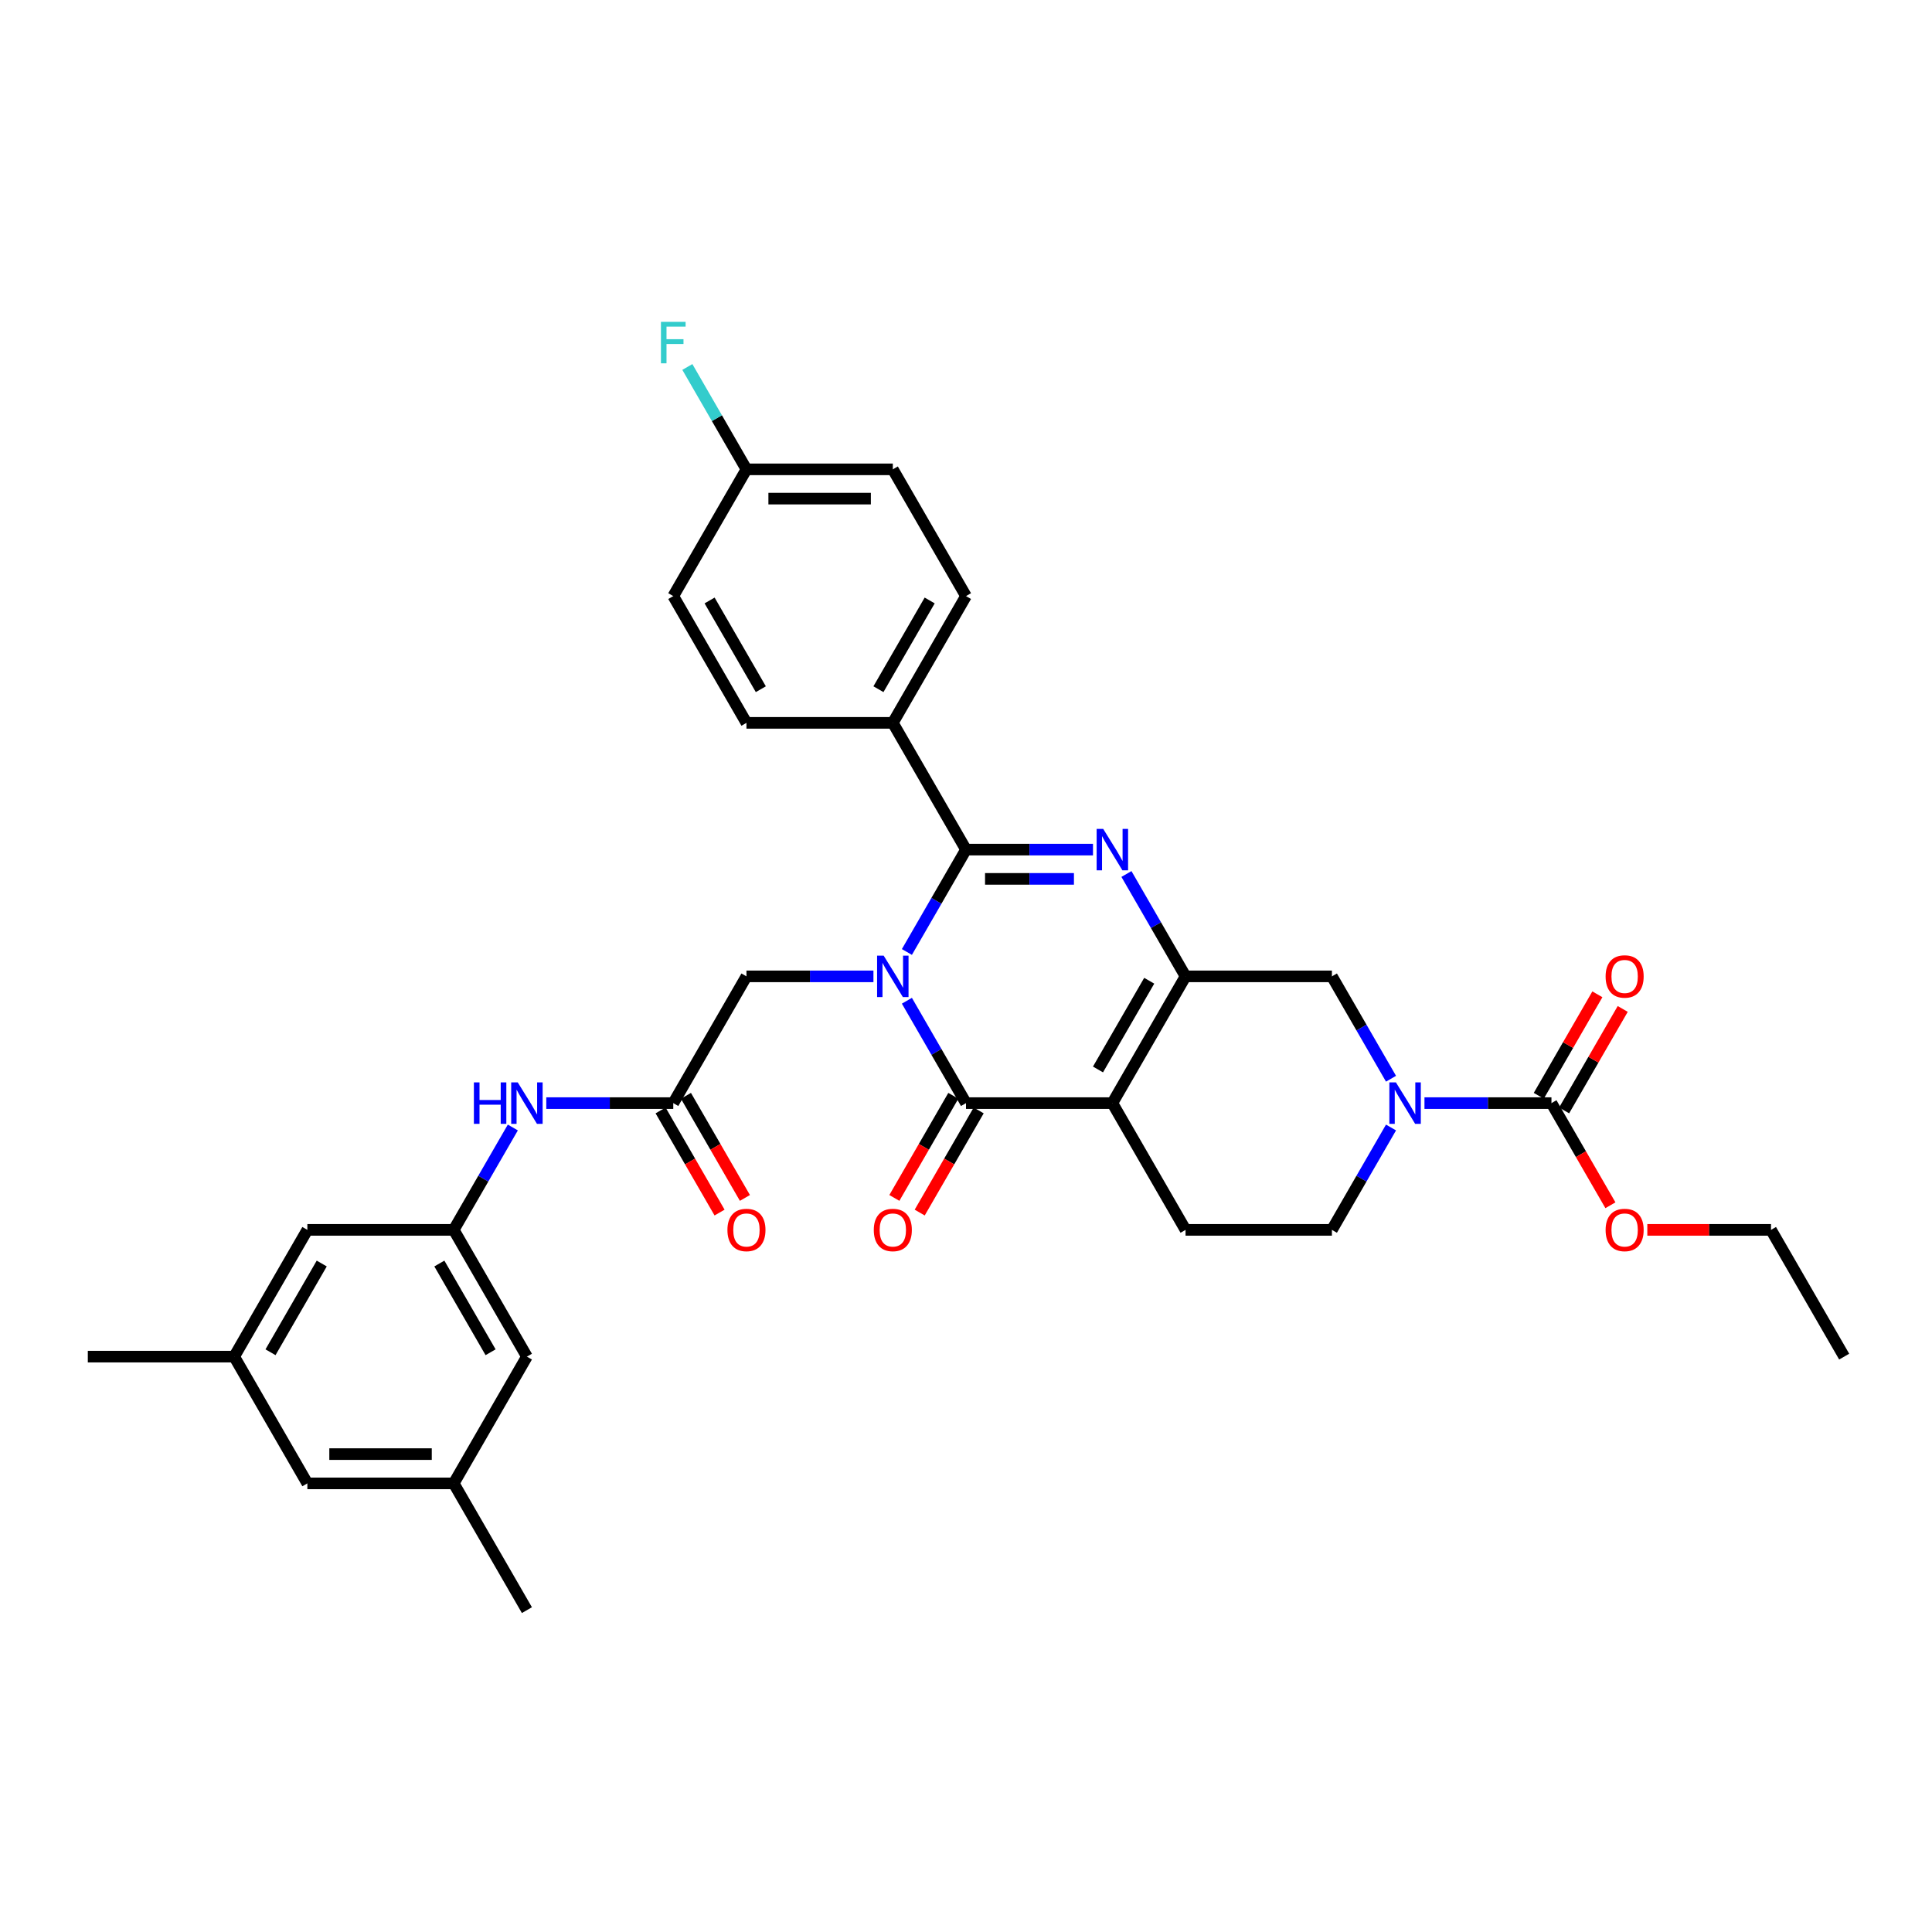 <?xml version='1.0' encoding='iso-8859-1'?>
<svg version='1.1' baseProfile='full'
              xmlns='http://www.w3.org/2000/svg'
                      xmlns:rdkit='http://www.rdkit.org/xml'
                      xmlns:xlink='http://www.w3.org/1999/xlink'
                  xml:space='preserve'
width='1000px' height='1000px' viewBox='0 0 1000 1000'>
<!-- END OF HEADER -->
<rect style='opacity:1.0;fill:#FFFFFF;stroke:none' width='1000' height='1000' x='0' y='0'> </rect>
<path class='bond-1' d='M 469.408,492.742 L 484.704,466.249' style='fill:none;fill-rule:evenodd;stroke:#0000FF;stroke-width:6px;stroke-linecap:butt;stroke-linejoin:miter;stroke-opacity:1' />
<path class='bond-1' d='M 484.704,466.249 L 500,439.756' style='fill:none;fill-rule:evenodd;stroke:#000000;stroke-width:6px;stroke-linecap:butt;stroke-linejoin:miter;stroke-opacity:1' />
<path class='bond-2' d='M 469.408,517.985 L 484.704,544.478' style='fill:none;fill-rule:evenodd;stroke:#0000FF;stroke-width:6px;stroke-linecap:butt;stroke-linejoin:miter;stroke-opacity:1' />
<path class='bond-2' d='M 484.704,544.478 L 500,570.972' style='fill:none;fill-rule:evenodd;stroke:#000000;stroke-width:6px;stroke-linecap:butt;stroke-linejoin:miter;stroke-opacity:1' />
<path class='bond-8' d='M 452.091,505.364 L 419.227,505.364' style='fill:none;fill-rule:evenodd;stroke:#0000FF;stroke-width:6px;stroke-linecap:butt;stroke-linejoin:miter;stroke-opacity:1' />
<path class='bond-8' d='M 419.227,505.364 L 386.364,505.364' style='fill:none;fill-rule:evenodd;stroke:#000000;stroke-width:6px;stroke-linecap:butt;stroke-linejoin:miter;stroke-opacity:1' />
<path class='bond-0' d='M 575.758,570.972 L 500,570.972' style='fill:none;fill-rule:evenodd;stroke:#000000;stroke-width:6px;stroke-linecap:butt;stroke-linejoin:miter;stroke-opacity:1' />
<path class='bond-4' d='M 575.758,570.972 L 613.636,505.364' style='fill:none;fill-rule:evenodd;stroke:#000000;stroke-width:6px;stroke-linecap:butt;stroke-linejoin:miter;stroke-opacity:1' />
<path class='bond-4' d='M 568.318,553.555 L 594.833,507.629' style='fill:none;fill-rule:evenodd;stroke:#000000;stroke-width:6px;stroke-linecap:butt;stroke-linejoin:miter;stroke-opacity:1' />
<path class='bond-9' d='M 575.758,570.972 L 613.636,636.58' style='fill:none;fill-rule:evenodd;stroke:#000000;stroke-width:6px;stroke-linecap:butt;stroke-linejoin:miter;stroke-opacity:1' />
<path class='bond-3' d='M 500,439.756 L 532.864,439.756' style='fill:none;fill-rule:evenodd;stroke:#000000;stroke-width:6px;stroke-linecap:butt;stroke-linejoin:miter;stroke-opacity:1' />
<path class='bond-3' d='M 532.864,439.756 L 565.727,439.756' style='fill:none;fill-rule:evenodd;stroke:#0000FF;stroke-width:6px;stroke-linecap:butt;stroke-linejoin:miter;stroke-opacity:1' />
<path class='bond-3' d='M 509.859,454.907 L 532.864,454.907' style='fill:none;fill-rule:evenodd;stroke:#000000;stroke-width:6px;stroke-linecap:butt;stroke-linejoin:miter;stroke-opacity:1' />
<path class='bond-3' d='M 532.864,454.907 L 555.868,454.907' style='fill:none;fill-rule:evenodd;stroke:#0000FF;stroke-width:6px;stroke-linecap:butt;stroke-linejoin:miter;stroke-opacity:1' />
<path class='bond-11' d='M 500,439.756 L 462.121,374.148' style='fill:none;fill-rule:evenodd;stroke:#000000;stroke-width:6px;stroke-linecap:butt;stroke-linejoin:miter;stroke-opacity:1' />
<path class='bond-14' d='M 493.439,567.184 L 478.178,593.617' style='fill:none;fill-rule:evenodd;stroke:#000000;stroke-width:6px;stroke-linecap:butt;stroke-linejoin:miter;stroke-opacity:1' />
<path class='bond-14' d='M 478.178,593.617 L 462.917,620.049' style='fill:none;fill-rule:evenodd;stroke:#FF0000;stroke-width:6px;stroke-linecap:butt;stroke-linejoin:miter;stroke-opacity:1' />
<path class='bond-14' d='M 506.561,574.76 L 491.3,601.192' style='fill:none;fill-rule:evenodd;stroke:#000000;stroke-width:6px;stroke-linecap:butt;stroke-linejoin:miter;stroke-opacity:1' />
<path class='bond-14' d='M 491.3,601.192 L 476.039,627.625' style='fill:none;fill-rule:evenodd;stroke:#FF0000;stroke-width:6px;stroke-linecap:butt;stroke-linejoin:miter;stroke-opacity:1' />
<path class='bond-34' d='M 583.044,452.377 L 598.34,478.87' style='fill:none;fill-rule:evenodd;stroke:#0000FF;stroke-width:6px;stroke-linecap:butt;stroke-linejoin:miter;stroke-opacity:1' />
<path class='bond-34' d='M 598.34,478.87 L 613.636,505.364' style='fill:none;fill-rule:evenodd;stroke:#000000;stroke-width:6px;stroke-linecap:butt;stroke-linejoin:miter;stroke-opacity:1' />
<path class='bond-7' d='M 613.636,505.364 L 689.394,505.364' style='fill:none;fill-rule:evenodd;stroke:#000000;stroke-width:6px;stroke-linecap:butt;stroke-linejoin:miter;stroke-opacity:1' />
<path class='bond-5' d='M 719.986,583.593 L 704.69,610.086' style='fill:none;fill-rule:evenodd;stroke:#0000FF;stroke-width:6px;stroke-linecap:butt;stroke-linejoin:miter;stroke-opacity:1' />
<path class='bond-5' d='M 704.69,610.086 L 689.394,636.58' style='fill:none;fill-rule:evenodd;stroke:#000000;stroke-width:6px;stroke-linecap:butt;stroke-linejoin:miter;stroke-opacity:1' />
<path class='bond-6' d='M 737.303,570.972 L 770.167,570.972' style='fill:none;fill-rule:evenodd;stroke:#0000FF;stroke-width:6px;stroke-linecap:butt;stroke-linejoin:miter;stroke-opacity:1' />
<path class='bond-6' d='M 770.167,570.972 L 803.03,570.972' style='fill:none;fill-rule:evenodd;stroke:#000000;stroke-width:6px;stroke-linecap:butt;stroke-linejoin:miter;stroke-opacity:1' />
<path class='bond-35' d='M 719.986,558.35 L 704.69,531.857' style='fill:none;fill-rule:evenodd;stroke:#0000FF;stroke-width:6px;stroke-linecap:butt;stroke-linejoin:miter;stroke-opacity:1' />
<path class='bond-35' d='M 704.69,531.857 L 689.394,505.364' style='fill:none;fill-rule:evenodd;stroke:#000000;stroke-width:6px;stroke-linecap:butt;stroke-linejoin:miter;stroke-opacity:1' />
<path class='bond-16' d='M 809.591,574.76 L 824.756,548.493' style='fill:none;fill-rule:evenodd;stroke:#000000;stroke-width:6px;stroke-linecap:butt;stroke-linejoin:miter;stroke-opacity:1' />
<path class='bond-16' d='M 824.756,548.493 L 839.921,522.227' style='fill:none;fill-rule:evenodd;stroke:#FF0000;stroke-width:6px;stroke-linecap:butt;stroke-linejoin:miter;stroke-opacity:1' />
<path class='bond-16' d='M 796.47,567.184 L 811.634,540.918' style='fill:none;fill-rule:evenodd;stroke:#000000;stroke-width:6px;stroke-linecap:butt;stroke-linejoin:miter;stroke-opacity:1' />
<path class='bond-16' d='M 811.634,540.918 L 826.799,514.652' style='fill:none;fill-rule:evenodd;stroke:#FF0000;stroke-width:6px;stroke-linecap:butt;stroke-linejoin:miter;stroke-opacity:1' />
<path class='bond-24' d='M 803.03,570.972 L 818.291,597.404' style='fill:none;fill-rule:evenodd;stroke:#000000;stroke-width:6px;stroke-linecap:butt;stroke-linejoin:miter;stroke-opacity:1' />
<path class='bond-24' d='M 818.291,597.404 L 833.552,623.837' style='fill:none;fill-rule:evenodd;stroke:#FF0000;stroke-width:6px;stroke-linecap:butt;stroke-linejoin:miter;stroke-opacity:1' />
<path class='bond-10' d='M 386.364,505.364 L 348.485,570.972' style='fill:none;fill-rule:evenodd;stroke:#000000;stroke-width:6px;stroke-linecap:butt;stroke-linejoin:miter;stroke-opacity:1' />
<path class='bond-15' d='M 613.636,636.58 L 689.394,636.58' style='fill:none;fill-rule:evenodd;stroke:#000000;stroke-width:6px;stroke-linecap:butt;stroke-linejoin:miter;stroke-opacity:1' />
<path class='bond-12' d='M 348.485,570.972 L 315.621,570.972' style='fill:none;fill-rule:evenodd;stroke:#000000;stroke-width:6px;stroke-linecap:butt;stroke-linejoin:miter;stroke-opacity:1' />
<path class='bond-12' d='M 315.621,570.972 L 282.758,570.972' style='fill:none;fill-rule:evenodd;stroke:#0000FF;stroke-width:6px;stroke-linecap:butt;stroke-linejoin:miter;stroke-opacity:1' />
<path class='bond-17' d='M 341.924,574.76 L 357.185,601.192' style='fill:none;fill-rule:evenodd;stroke:#000000;stroke-width:6px;stroke-linecap:butt;stroke-linejoin:miter;stroke-opacity:1' />
<path class='bond-17' d='M 357.185,601.192 L 372.446,627.625' style='fill:none;fill-rule:evenodd;stroke:#FF0000;stroke-width:6px;stroke-linecap:butt;stroke-linejoin:miter;stroke-opacity:1' />
<path class='bond-17' d='M 355.046,567.184 L 370.307,593.617' style='fill:none;fill-rule:evenodd;stroke:#000000;stroke-width:6px;stroke-linecap:butt;stroke-linejoin:miter;stroke-opacity:1' />
<path class='bond-17' d='M 370.307,593.617 L 385.568,620.049' style='fill:none;fill-rule:evenodd;stroke:#FF0000;stroke-width:6px;stroke-linecap:butt;stroke-linejoin:miter;stroke-opacity:1' />
<path class='bond-20' d='M 462.121,374.148 L 500,308.54' style='fill:none;fill-rule:evenodd;stroke:#000000;stroke-width:6px;stroke-linecap:butt;stroke-linejoin:miter;stroke-opacity:1' />
<path class='bond-20' d='M 454.681,356.731 L 481.197,310.805' style='fill:none;fill-rule:evenodd;stroke:#000000;stroke-width:6px;stroke-linecap:butt;stroke-linejoin:miter;stroke-opacity:1' />
<path class='bond-21' d='M 462.121,374.148 L 386.364,374.148' style='fill:none;fill-rule:evenodd;stroke:#000000;stroke-width:6px;stroke-linecap:butt;stroke-linejoin:miter;stroke-opacity:1' />
<path class='bond-13' d='M 265.44,583.593 L 250.144,610.086' style='fill:none;fill-rule:evenodd;stroke:#0000FF;stroke-width:6px;stroke-linecap:butt;stroke-linejoin:miter;stroke-opacity:1' />
<path class='bond-13' d='M 250.144,610.086 L 234.848,636.58' style='fill:none;fill-rule:evenodd;stroke:#000000;stroke-width:6px;stroke-linecap:butt;stroke-linejoin:miter;stroke-opacity:1' />
<path class='bond-22' d='M 234.848,636.58 L 159.091,636.58' style='fill:none;fill-rule:evenodd;stroke:#000000;stroke-width:6px;stroke-linecap:butt;stroke-linejoin:miter;stroke-opacity:1' />
<path class='bond-23' d='M 234.848,636.58 L 272.727,702.188' style='fill:none;fill-rule:evenodd;stroke:#000000;stroke-width:6px;stroke-linecap:butt;stroke-linejoin:miter;stroke-opacity:1' />
<path class='bond-23' d='M 227.409,653.997 L 253.924,699.922' style='fill:none;fill-rule:evenodd;stroke:#000000;stroke-width:6px;stroke-linecap:butt;stroke-linejoin:miter;stroke-opacity:1' />
<path class='bond-18' d='M 121.212,702.188 L 159.091,636.58' style='fill:none;fill-rule:evenodd;stroke:#000000;stroke-width:6px;stroke-linecap:butt;stroke-linejoin:miter;stroke-opacity:1' />
<path class='bond-18' d='M 140.016,699.922 L 166.531,653.997' style='fill:none;fill-rule:evenodd;stroke:#000000;stroke-width:6px;stroke-linecap:butt;stroke-linejoin:miter;stroke-opacity:1' />
<path class='bond-30' d='M 121.212,702.188 L 45.455,702.188' style='fill:none;fill-rule:evenodd;stroke:#000000;stroke-width:6px;stroke-linecap:butt;stroke-linejoin:miter;stroke-opacity:1' />
<path class='bond-37' d='M 121.212,702.188 L 159.091,767.796' style='fill:none;fill-rule:evenodd;stroke:#000000;stroke-width:6px;stroke-linecap:butt;stroke-linejoin:miter;stroke-opacity:1' />
<path class='bond-19' d='M 234.848,767.796 L 272.727,702.188' style='fill:none;fill-rule:evenodd;stroke:#000000;stroke-width:6px;stroke-linecap:butt;stroke-linejoin:miter;stroke-opacity:1' />
<path class='bond-25' d='M 234.848,767.796 L 159.091,767.796' style='fill:none;fill-rule:evenodd;stroke:#000000;stroke-width:6px;stroke-linecap:butt;stroke-linejoin:miter;stroke-opacity:1' />
<path class='bond-25' d='M 223.485,752.644 L 170.455,752.644' style='fill:none;fill-rule:evenodd;stroke:#000000;stroke-width:6px;stroke-linecap:butt;stroke-linejoin:miter;stroke-opacity:1' />
<path class='bond-31' d='M 234.848,767.796 L 272.727,833.404' style='fill:none;fill-rule:evenodd;stroke:#000000;stroke-width:6px;stroke-linecap:butt;stroke-linejoin:miter;stroke-opacity:1' />
<path class='bond-28' d='M 500,308.54 L 462.121,242.932' style='fill:none;fill-rule:evenodd;stroke:#000000;stroke-width:6px;stroke-linecap:butt;stroke-linejoin:miter;stroke-opacity:1' />
<path class='bond-27' d='M 386.364,374.148 L 348.485,308.54' style='fill:none;fill-rule:evenodd;stroke:#000000;stroke-width:6px;stroke-linecap:butt;stroke-linejoin:miter;stroke-opacity:1' />
<path class='bond-27' d='M 393.803,356.731 L 367.288,310.805' style='fill:none;fill-rule:evenodd;stroke:#000000;stroke-width:6px;stroke-linecap:butt;stroke-linejoin:miter;stroke-opacity:1' />
<path class='bond-32' d='M 852.652,636.58 L 884.659,636.58' style='fill:none;fill-rule:evenodd;stroke:#FF0000;stroke-width:6px;stroke-linecap:butt;stroke-linejoin:miter;stroke-opacity:1' />
<path class='bond-32' d='M 884.659,636.58 L 916.667,636.58' style='fill:none;fill-rule:evenodd;stroke:#000000;stroke-width:6px;stroke-linecap:butt;stroke-linejoin:miter;stroke-opacity:1' />
<path class='bond-26' d='M 386.364,242.932 L 348.485,308.54' style='fill:none;fill-rule:evenodd;stroke:#000000;stroke-width:6px;stroke-linecap:butt;stroke-linejoin:miter;stroke-opacity:1' />
<path class='bond-29' d='M 386.364,242.932 L 371.068,216.438' style='fill:none;fill-rule:evenodd;stroke:#000000;stroke-width:6px;stroke-linecap:butt;stroke-linejoin:miter;stroke-opacity:1' />
<path class='bond-29' d='M 371.068,216.438 L 355.772,189.945' style='fill:none;fill-rule:evenodd;stroke:#33CCCC;stroke-width:6px;stroke-linecap:butt;stroke-linejoin:miter;stroke-opacity:1' />
<path class='bond-36' d='M 386.364,242.932 L 462.121,242.932' style='fill:none;fill-rule:evenodd;stroke:#000000;stroke-width:6px;stroke-linecap:butt;stroke-linejoin:miter;stroke-opacity:1' />
<path class='bond-36' d='M 397.727,258.083 L 450.758,258.083' style='fill:none;fill-rule:evenodd;stroke:#000000;stroke-width:6px;stroke-linecap:butt;stroke-linejoin:miter;stroke-opacity:1' />
<path class='bond-33' d='M 916.667,636.58 L 954.545,702.188' style='fill:none;fill-rule:evenodd;stroke:#000000;stroke-width:6px;stroke-linecap:butt;stroke-linejoin:miter;stroke-opacity:1' />
<path  class='atom-0' d='M 457.379 494.636
L 464.409 506
Q 465.106 507.121, 466.227 509.152
Q 467.348 511.182, 467.409 511.303
L 467.409 494.636
L 470.258 494.636
L 470.258 516.091
L 467.318 516.091
L 459.773 503.667
Q 458.894 502.212, 457.955 500.545
Q 457.045 498.879, 456.773 498.364
L 456.773 516.091
L 453.985 516.091
L 453.985 494.636
L 457.379 494.636
' fill='#0000FF'/>
<path  class='atom-4' d='M 571.015 429.028
L 578.045 440.392
Q 578.742 441.513, 579.864 443.544
Q 580.985 445.574, 581.045 445.695
L 581.045 429.028
L 583.894 429.028
L 583.894 450.483
L 580.955 450.483
L 573.409 438.059
Q 572.53 436.604, 571.591 434.937
Q 570.682 433.271, 570.409 432.756
L 570.409 450.483
L 567.621 450.483
L 567.621 429.028
L 571.015 429.028
' fill='#0000FF'/>
<path  class='atom-6' d='M 722.53 560.244
L 729.561 571.608
Q 730.258 572.729, 731.379 574.76
Q 732.5 576.79, 732.561 576.911
L 732.561 560.244
L 735.409 560.244
L 735.409 581.699
L 732.47 581.699
L 724.924 569.275
Q 724.045 567.82, 723.106 566.153
Q 722.197 564.487, 721.924 563.972
L 721.924 581.699
L 719.136 581.699
L 719.136 560.244
L 722.53 560.244
' fill='#0000FF'/>
<path  class='atom-13' d='M 245.288 560.244
L 248.197 560.244
L 248.197 569.366
L 259.167 569.366
L 259.167 560.244
L 262.076 560.244
L 262.076 581.699
L 259.167 581.699
L 259.167 571.79
L 248.197 571.79
L 248.197 581.699
L 245.288 581.699
L 245.288 560.244
' fill='#0000FF'/>
<path  class='atom-13' d='M 267.985 560.244
L 275.015 571.608
Q 275.712 572.729, 276.833 574.76
Q 277.955 576.79, 278.015 576.911
L 278.015 560.244
L 280.864 560.244
L 280.864 581.699
L 277.924 581.699
L 270.379 569.275
Q 269.5 567.82, 268.561 566.153
Q 267.652 564.487, 267.379 563.972
L 267.379 581.699
L 264.591 581.699
L 264.591 560.244
L 267.985 560.244
' fill='#0000FF'/>
<path  class='atom-15' d='M 452.273 636.64
Q 452.273 631.489, 454.818 628.61
Q 457.364 625.731, 462.121 625.731
Q 466.879 625.731, 469.424 628.61
Q 471.97 631.489, 471.97 636.64
Q 471.97 641.852, 469.394 644.822
Q 466.818 647.761, 462.121 647.761
Q 457.394 647.761, 454.818 644.822
Q 452.273 641.883, 452.273 636.64
M 462.121 645.337
Q 465.394 645.337, 467.152 643.155
Q 468.939 640.943, 468.939 636.64
Q 468.939 632.428, 467.152 630.307
Q 465.394 628.155, 462.121 628.155
Q 458.848 628.155, 457.061 630.277
Q 455.303 632.398, 455.303 636.64
Q 455.303 640.974, 457.061 643.155
Q 458.848 645.337, 462.121 645.337
' fill='#FF0000'/>
<path  class='atom-17' d='M 831.061 505.424
Q 831.061 500.273, 833.606 497.394
Q 836.152 494.515, 840.909 494.515
Q 845.667 494.515, 848.212 497.394
Q 850.758 500.273, 850.758 505.424
Q 850.758 510.636, 848.182 513.606
Q 845.606 516.545, 840.909 516.545
Q 836.182 516.545, 833.606 513.606
Q 831.061 510.667, 831.061 505.424
M 840.909 514.121
Q 844.182 514.121, 845.939 511.939
Q 847.727 509.727, 847.727 505.424
Q 847.727 501.212, 845.939 499.091
Q 844.182 496.939, 840.909 496.939
Q 837.636 496.939, 835.848 499.061
Q 834.091 501.182, 834.091 505.424
Q 834.091 509.758, 835.848 511.939
Q 837.636 514.121, 840.909 514.121
' fill='#FF0000'/>
<path  class='atom-18' d='M 376.515 636.64
Q 376.515 631.489, 379.061 628.61
Q 381.606 625.731, 386.364 625.731
Q 391.121 625.731, 393.667 628.61
Q 396.212 631.489, 396.212 636.64
Q 396.212 641.852, 393.636 644.822
Q 391.061 647.761, 386.364 647.761
Q 381.636 647.761, 379.061 644.822
Q 376.515 641.883, 376.515 636.64
M 386.364 645.337
Q 389.636 645.337, 391.394 643.155
Q 393.182 640.943, 393.182 636.64
Q 393.182 632.428, 391.394 630.307
Q 389.636 628.155, 386.364 628.155
Q 383.091 628.155, 381.303 630.277
Q 379.545 632.398, 379.545 636.64
Q 379.545 640.974, 381.303 643.155
Q 383.091 645.337, 386.364 645.337
' fill='#FF0000'/>
<path  class='atom-25' d='M 831.061 636.64
Q 831.061 631.489, 833.606 628.61
Q 836.152 625.731, 840.909 625.731
Q 845.667 625.731, 848.212 628.61
Q 850.758 631.489, 850.758 636.64
Q 850.758 641.852, 848.182 644.822
Q 845.606 647.761, 840.909 647.761
Q 836.182 647.761, 833.606 644.822
Q 831.061 641.883, 831.061 636.64
M 840.909 645.337
Q 844.182 645.337, 845.939 643.155
Q 847.727 640.943, 847.727 636.64
Q 847.727 632.428, 845.939 630.307
Q 844.182 628.155, 840.909 628.155
Q 837.636 628.155, 835.848 630.277
Q 834.091 632.398, 834.091 636.64
Q 834.091 640.974, 835.848 643.155
Q 837.636 645.337, 840.909 645.337
' fill='#FF0000'/>
<path  class='atom-30' d='M 342.106 166.596
L 354.864 166.596
L 354.864 169.051
L 344.985 169.051
L 344.985 175.566
L 353.773 175.566
L 353.773 178.051
L 344.985 178.051
L 344.985 188.051
L 342.106 188.051
L 342.106 166.596
' fill='#33CCCC'/>
</svg>
